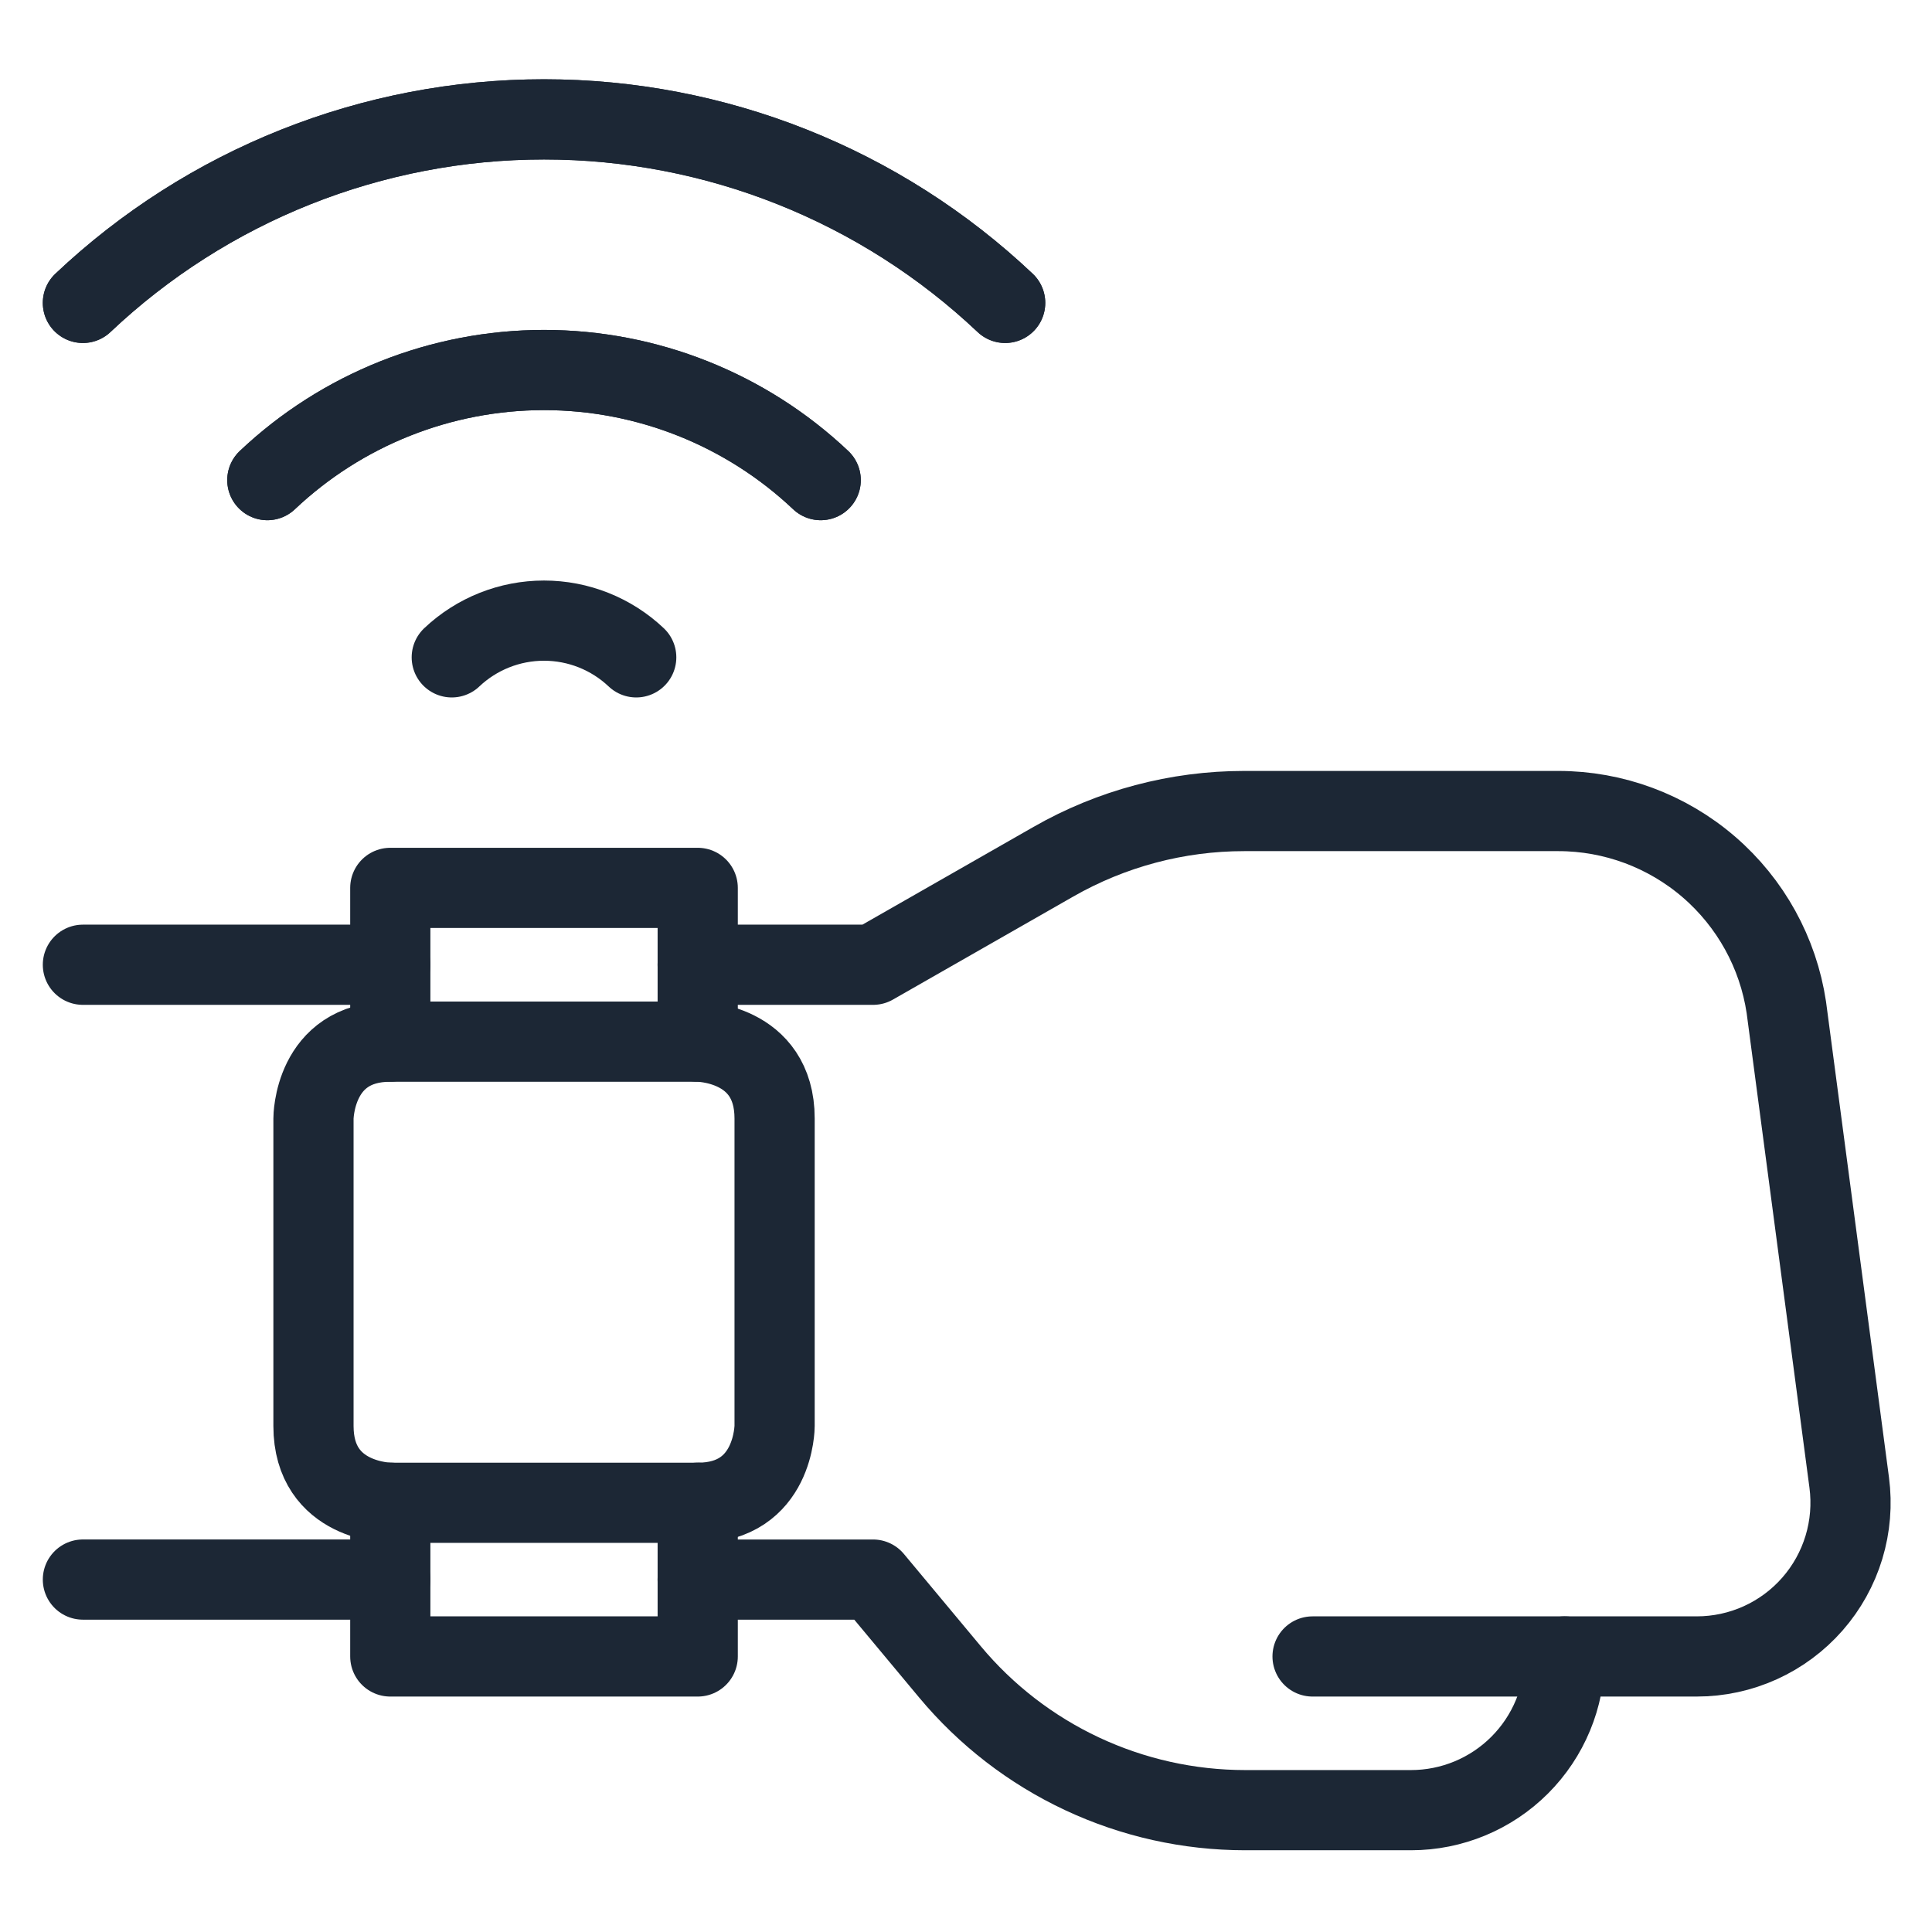 <svg width="210" height="210" viewBox="0 0 210 210" fill="none" xmlns="http://www.w3.org/2000/svg">
<path d="M69.155 71.451C66.446 68.888 62.859 67.46 59.13 67.46C55.401 67.46 51.814 68.888 49.105 71.451" stroke="#1C2735" stroke-width="8.717" stroke-linecap="round" stroke-linejoin="round"/>
<path d="M89.206 52.186C81.078 44.502 70.317 40.22 59.132 40.22C47.946 40.22 37.185 44.502 29.058 52.186" stroke="#1C2735" stroke-width="8.717" stroke-linecap="round" stroke-linejoin="round"/>
<path d="M89.206 52.186C81.078 44.502 70.317 40.22 59.132 40.22C47.946 40.22 37.185 44.502 29.058 52.186" stroke="#1C2735" stroke-width="8.717" stroke-linecap="round" stroke-linejoin="round"/>
<path d="M109.257 32.923C95.713 20.113 77.777 12.975 59.134 12.975C40.491 12.975 22.556 20.113 9.011 32.923" stroke="#1C2735" stroke-width="8.717" stroke-linecap="round" stroke-linejoin="round"/>
<path d="M109.257 32.923C95.713 20.113 77.777 12.975 59.134 12.975C40.491 12.975 22.556 20.113 9.011 32.923" stroke="#1C2735" stroke-width="8.717" stroke-linecap="round" stroke-linejoin="round"/>
<path d="M42.427 113.223H75.842C75.842 113.223 84.196 113.223 84.196 121.577V154.992C84.196 154.992 84.196 163.346 75.842 163.346H42.427C42.427 163.346 34.073 163.346 34.073 154.992V121.577C34.073 121.577 34.073 113.223 42.427 113.223Z" stroke="#1C2735" stroke-width="8.717" stroke-linecap="round" stroke-linejoin="round"/>
<path d="M75.839 163.342V180.05H42.423V163.342" stroke="#1C2735" stroke-width="8.717" stroke-linecap="round" stroke-linejoin="round"/>
<path d="M42.423 113.218V96.51H75.839V113.218" stroke="#1C2735" stroke-width="8.717" stroke-linecap="round" stroke-linejoin="round"/>
<path d="M42.426 104.864H9.011" stroke="#1C2735" stroke-width="8.717" stroke-linecap="round" stroke-linejoin="round"/>
<path d="M75.835 171.695H94.899L103.253 181.72C107.171 186.424 112.076 190.209 117.619 192.808C123.163 195.406 129.209 196.754 135.332 196.757H153.368C157.799 196.757 162.049 194.997 165.182 191.863C168.315 188.73 170.076 184.48 170.076 180.049H184.436C186.815 180.049 189.167 179.541 191.334 178.56C193.501 177.578 195.433 176.144 197.001 174.355C198.57 172.566 199.738 170.463 200.428 168.186C201.118 165.909 201.313 163.511 201.002 161.153L194.168 109.501C193.278 103.567 190.289 98.15 185.744 94.233C181.198 90.316 175.399 88.16 169.399 88.156H135.232C127.962 88.156 120.817 90.054 114.506 93.662L94.899 104.864H75.835" stroke="#1C2735" stroke-width="8.717" stroke-linecap="round" stroke-linejoin="round"/>
<path d="M170.087 180.05H142.67" stroke="#1C2735" stroke-width="8.717" stroke-linecap="round" stroke-linejoin="round"/>
<path d="M9.011 171.692H42.426" stroke="#1C2735" stroke-width="8.717" stroke-linecap="round" stroke-linejoin="round"/>
</svg>
